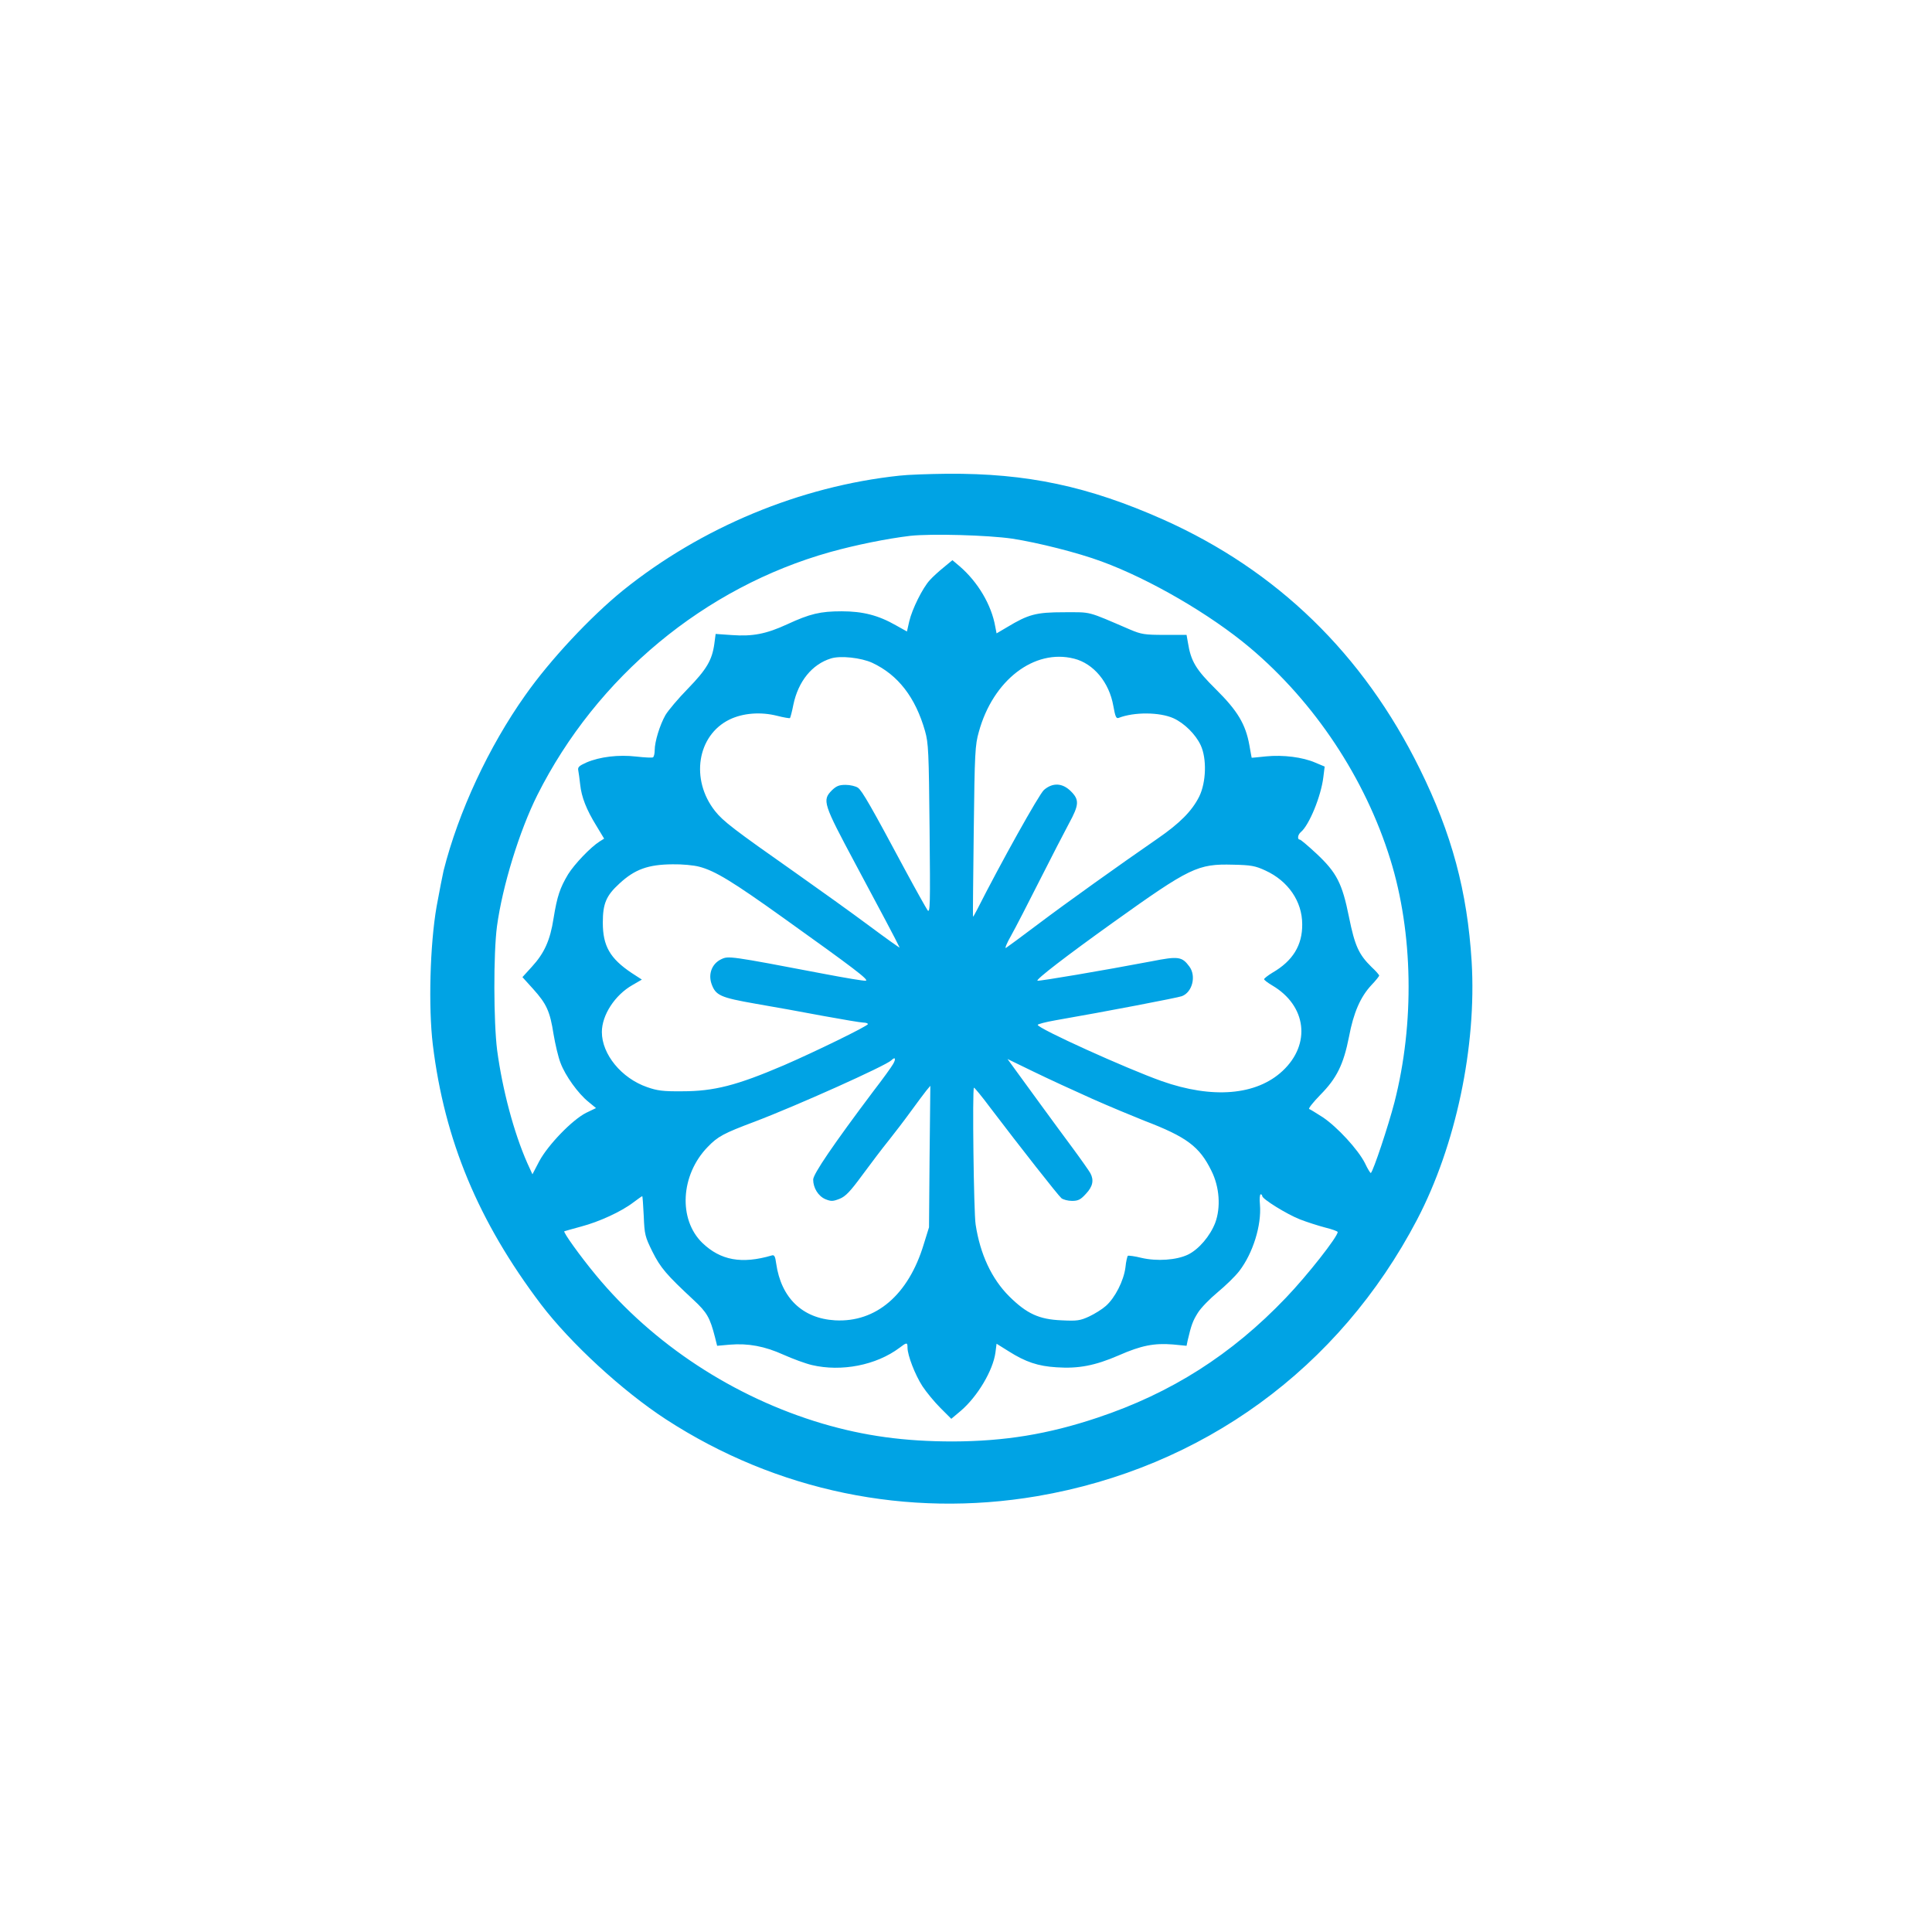 <?xml version="1.0" standalone="no"?>
<!DOCTYPE svg PUBLIC "-//W3C//DTD SVG 20010904//EN"
 "http://www.w3.org/TR/2001/REC-SVG-20010904/DTD/svg10.dtd">
<svg version="1.0" xmlns="http://www.w3.org/2000/svg"
 width="1024pt" height="1024pt" viewBox="0 0 1024 1024"
 preserveAspectRatio="xMidYMid meet">

<g transform="translate(0,1024) scale(0.1,-0.1)"
fill="#00a3e4" stroke="none">
<path d="M4768 7719 c-527 -56 -1051 -274 -1467 -609 -171 -139 -385 -367
-517 -555 -193 -272 -354 -617 -433 -930 -5 -22 -22 -107 -37 -190 -35 -201
-44 -533 -20 -732 62 -507 241 -937 573 -1376 156 -205 431 -459 663 -610 585
-380 1279 -524 1967 -407 877 150 1601 677 2014 1466 205 392 316 917 289
1368 -23 371 -105 677 -275 1021 -300 609 -757 1052 -1359 1321 -398 177 -723
246 -1145 243 -97 -1 -211 -5 -253 -10z m597 -334 c136 -21 347 -74 474 -121
256 -94 577 -281 786 -457 343 -289 611 -693 744 -1122 121 -389 129 -869 22
-1287 -33 -127 -111 -361 -125 -375 -2 -3 -17 21 -32 53 -36 71 -146 191 -224
243 -33 21 -65 41 -71 43 -6 2 21 36 59 75 87 88 123 161 152 308 24 128 61
212 119 274 23 24 41 47 41 50 0 4 -18 25 -41 46 -67 66 -88 111 -119 264 -36
179 -65 236 -173 337 -43 40 -83 74 -88 74 -14 0 -11 26 6 40 44 37 107 190
119 291 l7 56 -50 21 c-67 29 -170 42 -261 33 -41 -4 -75 -8 -76 -7 0 1 -6 30
-12 66 -20 112 -63 183 -177 296 -106 105 -133 148 -149 249 l-7 40 -117 0
c-105 0 -123 3 -182 28 -233 100 -202 92 -350 92 -149 0 -189 -11 -302 -79
l-56 -33 -7 36 c-20 115 -92 236 -188 319 l-39 33 -46 -38 c-26 -21 -59 -51
-74 -68 -38 -41 -94 -154 -109 -219 l-12 -53 -59 33 c-93 53 -175 74 -287 74
-113 0 -168 -13 -289 -69 -111 -51 -182 -65 -293 -57 l-86 6 -7 -53 c-12 -86
-41 -135 -140 -237 -51 -52 -104 -115 -119 -140 -30 -53 -57 -141 -57 -186 0
-18 -4 -35 -9 -38 -4 -3 -44 -1 -88 4 -95 11 -193 -1 -264 -31 -40 -18 -48
-25 -44 -43 2 -11 7 -45 10 -74 7 -67 33 -133 86 -219 l41 -68 -24 -15 c-49
-31 -134 -121 -167 -174 -43 -72 -58 -116 -77 -233 -18 -117 -49 -185 -115
-257 l-50 -55 57 -63 c71 -79 89 -118 108 -240 9 -53 25 -122 37 -152 25 -67
93 -162 148 -206 l40 -33 -52 -25 c-74 -37 -203 -171 -249 -257 l-36 -69 -27
59 c-72 163 -132 390 -160 598 -19 151 -20 512 -1 657 29 214 119 506 214 696
315 627 886 1101 1552 1288 137 38 300 71 425 86 112 12 409 4 540 -15z m-742
-658 c137 -64 229 -183 280 -362 18 -64 20 -108 24 -520 4 -404 3 -448 -11
-429 -8 12 -61 106 -117 210 -181 338 -230 424 -252 439 -12 8 -41 15 -65 15
-35 0 -49 -6 -73 -29 -52 -53 -46 -70 125 -390 128 -239 219 -410 234 -443 2
-4 -71 48 -161 115 -90 67 -267 194 -392 282 -326 229 -382 272 -425 326 -132
167 -95 401 76 485 72 35 166 42 253 20 35 -9 66 -14 68 -12 2 2 11 34 18 71
26 124 99 214 199 245 50 16 160 4 219 -23z m1070 22 c103 -26 186 -125 208
-251 10 -56 15 -68 28 -63 82 32 218 31 291 -2 57 -26 117 -85 144 -143 33
-71 29 -197 -8 -272 -38 -76 -102 -141 -221 -223 -197 -136 -483 -340 -634
-454 -85 -64 -161 -120 -169 -125 -8 -5 4 25 27 65 23 41 91 173 152 294 61
121 131 256 155 301 54 99 55 125 10 170 -45 45 -97 47 -143 7 -26 -23 -229
-387 -355 -636 -11 -22 -20 -37 -21 -35 -1 1 1 206 4 453 5 417 7 456 27 526
75 274 294 442 505 388z m-1986 -1103 c84 -22 178 -80 445 -271 375 -268 455
-329 437 -333 -9 -2 -110 15 -225 37 -498 95 -503 95 -541 77 -49 -23 -70 -77
-52 -130 22 -62 46 -73 234 -106 94 -16 255 -45 360 -65 104 -19 199 -35 212
-35 13 0 23 -4 23 -8 0 -10 -281 -147 -445 -218 -250 -107 -370 -138 -540
-138 -100 -1 -131 3 -185 22 -136 47 -240 174 -240 292 0 90 69 196 162 249
l50 29 -54 35 c-115 77 -153 143 -153 267 0 101 18 143 88 207 82 76 153 101
282 102 50 1 113 -5 142 -13z m3000 -20 c120 -55 195 -163 195 -285 1 -111
-50 -194 -157 -256 -25 -15 -45 -31 -45 -35 0 -4 19 -19 43 -33 182 -107 207
-311 55 -453 -139 -130 -372 -149 -641 -54 -186 66 -657 279 -657 298 0 4 42
15 93 24 271 47 650 120 671 128 56 21 77 107 40 157 -39 53 -58 56 -200 28
-258 -49 -595 -106 -605 -103 -13 4 155 133 401 309 407 291 448 311 635 306
96 -2 118 -6 172 -31z m-1973 -1025 c-9 -16 -55 -80 -103 -142 -215 -286 -321
-442 -321 -471 0 -44 27 -88 65 -104 30 -12 39 -12 75 2 32 13 56 38 122 128
45 61 107 143 138 181 31 39 84 108 118 155 34 47 71 96 82 110 l21 25 -4
-375 -3 -375 -28 -90 c-81 -268 -253 -415 -470 -403 -173 10 -286 119 -312
301 -5 38 -10 47 -23 43 -160 -47 -272 -26 -368 66 -129 125 -116 361 28 509
54 56 84 72 249 134 224 85 696 297 724 325 21 21 26 9 10 -19z m1053 -184
c92 -41 218 -93 278 -117 225 -86 293 -137 356 -266 43 -86 50 -194 20 -275
-27 -70 -87 -141 -145 -169 -61 -29 -164 -36 -246 -17 -35 9 -68 13 -72 11 -3
-2 -10 -30 -13 -62 -9 -70 -55 -161 -104 -204 -19 -17 -59 -42 -89 -56 -48
-22 -64 -24 -146 -20 -119 5 -184 35 -277 127 -93 93 -154 223 -178 381 -10
62 -18 716 -9 725 2 2 42 -46 88 -108 155 -204 359 -464 376 -478 9 -7 34 -14
56 -14 33 0 46 7 74 38 36 38 43 72 23 109 -6 11 -48 71 -93 132 -93 125 -253
345 -309 422 l-37 51 140 -68 c76 -37 215 -101 307 -142z m903 -516 c0 -16
131 -97 200 -124 36 -14 95 -33 133 -43 37 -9 67 -20 67 -24 0 -25 -160 -229
-274 -348 -288 -302 -609 -506 -999 -636 -263 -88 -492 -125 -767 -126 -256 0
-468 29 -692 95 -468 139 -897 420 -1200 787 -82 99 -174 227 -167 232 2 1 42
12 89 25 95 25 213 79 277 128 24 18 45 33 47 33 2 0 5 -47 8 -105 4 -99 7
-110 46 -189 43 -86 74 -122 218 -256 71 -66 87 -93 114 -199 l11 -44 67 6
c98 8 184 -8 284 -53 49 -22 117 -47 151 -55 157 -37 341 -1 464 91 39 30 43
30 43 1 0 -40 40 -144 79 -204 21 -32 64 -84 95 -115 l58 -58 50 42 c89 76
171 214 184 309 l6 47 64 -40 c90 -57 156 -79 254 -85 116 -8 204 9 329 63
120 53 189 66 288 58 l72 -7 6 29 c19 81 27 103 54 146 16 26 64 75 105 109
41 34 93 84 115 113 72 94 118 242 109 351 -3 30 -1 55 4 55 4 0 8 -4 8 -9z"/>
</g>
</svg>
